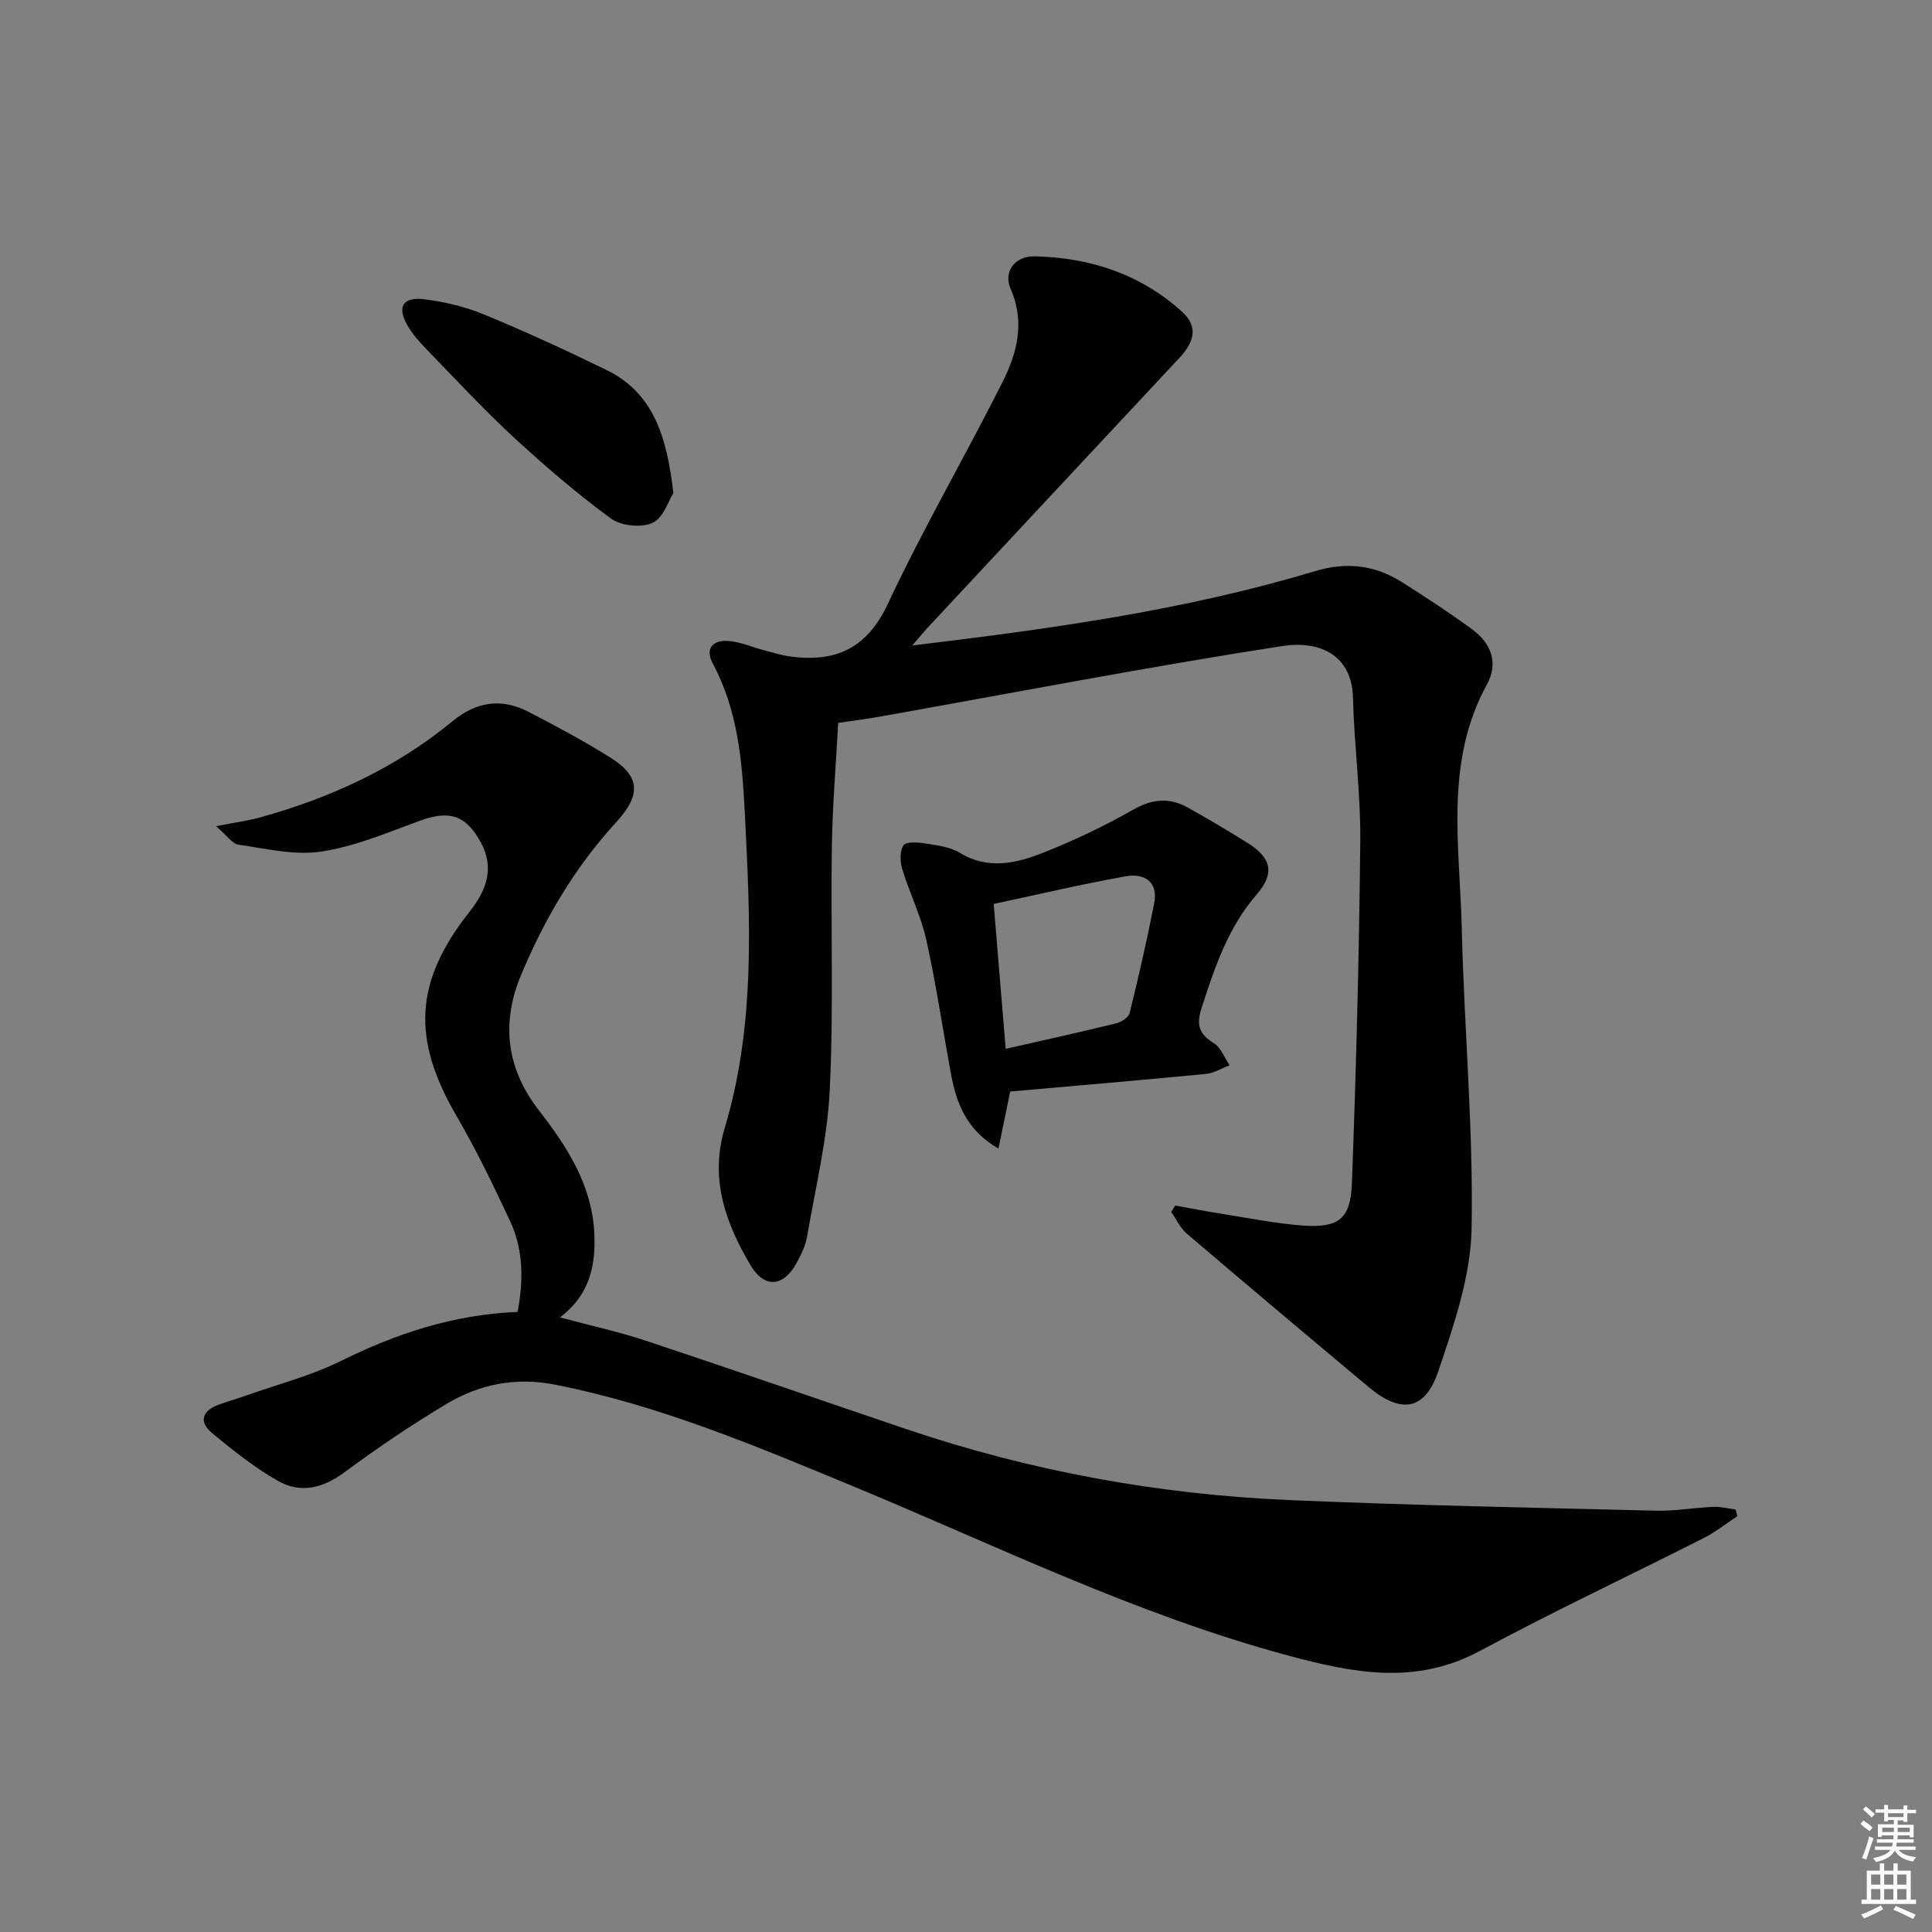 <svg enable-background="new 0 0 400 400" viewBox="0 0 400 400" xmlns="http://www.w3.org/2000/svg"><rect x="0" y="0" width="400" height="400" fill="#808080" stroke="none"/><g fill="#010100"><path d="m188.87 133.64c29.1-3.49 56.66-7.34 83.42-15.4 6.58-1.98 12.44-1.22 18.04 2.33 4.91 3.11 9.79 6.31 14.48 9.74 3.93 2.87 5.48 6.96 3.04 11.4-8.83 16.11-5.61 33.43-5.21 50.4.49 20.76 2.42 41.53 2.04 62.26-.18 9.86-3.64 19.86-6.84 29.39-2.78 8.29-7.72 9.05-14.44 3.44-12.62-10.55-25.21-21.15-37.72-31.82-1.35-1.15-2.14-2.96-3.19-4.47.28-.44.55-.87.83-1.31 3.32.59 6.63 1.23 9.96 1.76 5.4.85 10.79 1.94 16.22 2.36 7.53.57 10.11-1.23 10.39-8.62.89-23.6 1.5-47.21 1.74-70.82.1-9.94-1.26-19.89-1.51-29.84-.22-8.63-6.62-11.93-14.74-10.67-27.86 4.32-55.56 9.68-83.33 14.62-2.6.46-5.22.79-8.51 1.28-.45 8.38-1.18 16.95-1.31 25.53-.26 16.82.38 33.68-.44 50.46-.5 10.18-2.96 20.28-4.7 30.38-.33 1.92-1.26 3.79-2.21 5.52-2.7 4.91-6.64 5.2-9.48.41-5.2-8.77-8.5-17.94-5.35-28.44 6.42-21.43 5.27-43.34 4.15-65.31-.55-10.75-1.44-21.16-6.63-30.85-1.68-3.13.07-4.94 3.3-4.66 2.43.2 4.78 1.25 7.18 1.88 1.9.5 3.8 1.1 5.74 1.35 9.3 1.2 15.73-1.71 20.05-10.95 7.31-15.63 16.04-30.58 23.78-46.01 2.99-5.97 4.62-12.35 1.61-19.21-1.54-3.52.9-6.79 4.99-6.7 11.46.26 21.92 3.67 30.55 11.51 3.55 3.23 2.24 6.49-.6 9.53-17.37 18.59-34.72 37.19-52.07 55.8-.77.83-1.48 1.71-3.23 3.73z"/><path d="m107.16 271.62c1.29-6.75 1.16-13.04-1.6-18.92-3.45-7.37-7-14.72-11.09-21.74-9.27-15.92-8.65-27.78 2.75-42.2 3.4-4.3 5.25-8.9 2.37-14.27-3.1-5.76-6.54-6.8-12.7-4.55-6.69 2.45-13.41 5.32-20.37 6.37-5.52.84-11.43-.62-17.12-1.42-1.3-.18-2.38-1.88-4.68-3.84 3.94-.77 6.6-1.12 9.15-1.82 14.57-4.04 28.1-10.25 39.83-19.92 4.94-4.07 10.15-4.82 15.73-1.93 5.75 2.98 11.49 6.04 16.97 9.49 6.2 3.9 6.37 7.69 1.14 13.4-8.53 9.31-14.84 20.03-19.67 31.62-4.17 10-3 19.36 3.75 28.06 5.85 7.54 10.99 15.51 11.43 25.49.29 6.56-.92 12.64-7.12 17.31 6.41 1.72 12.19 2.98 17.78 4.83 17.95 5.96 35.82 12.17 53.74 18.24 25.8 8.74 52.37 13.6 79.54 14.76 25.26 1.08 50.55 1.57 75.82 2.19 3.97.1 7.95-.62 11.93-.79 1.52-.07 3.07.35 4.6.55.12.46.24.92.35 1.38-2.28 1.5-4.43 3.25-6.85 4.47-15.44 7.83-31.13 15.19-46.37 23.39-13.38 7.2-26.24 4.64-39.93.95-31.29-8.44-60.21-22.69-89.93-35.01-20.09-8.33-40.13-16.78-61.64-21.02-8.19-1.62-15.64-.13-22.51 3.97-7.26 4.34-14.31 9.1-21.11 14.14-4.52 3.35-9.17 4.48-13.89 1.76-4.83-2.78-9.29-6.31-13.59-9.9-2.81-2.35-1.94-4.63 1.44-5.85 1.87-.68 3.79-1.22 5.67-1.89 6.55-2.32 13.39-4.08 19.59-7.14 11.46-5.67 23.28-9.62 36.59-10.16z"/><path d="m209.15 225.99c-.84 4.09-1.56 7.57-2.43 11.81-6.55-3.77-8.69-9.29-9.82-15.41-1.72-9.28-3.08-18.64-5.13-27.84-1.11-4.98-3.46-9.67-4.96-14.58-.47-1.54-.55-3.74.24-4.95.52-.8 2.97-.64 4.48-.4 2.44.39 5.12.69 7.15 1.93 5.85 3.56 11.65 2.22 17.2.03 6.45-2.54 12.77-5.56 18.8-8.98 3.95-2.24 7.48-2.5 11.25-.4 4.21 2.35 8.35 4.81 12.44 7.37 4.82 3.02 5.63 6.22 1.84 10.59-5.97 6.88-8.71 15.1-11.43 23.51-1.15 3.55-.52 5.42 2.54 7.32 1.47.91 2.2 3.01 3.26 4.57-1.63.61-3.23 1.62-4.91 1.78-13.53 1.31-27.06 2.46-40.52 3.65zm-.93-8.84c8.1-1.84 15.5-3.47 22.85-5.27 1.08-.27 2.59-1.24 2.82-2.16 1.85-7.52 3.58-15.08 5.07-22.68.89-4.55-2.09-6.29-5.89-5.61-9.03 1.61-17.97 3.72-27.34 5.72.83 10.11 1.61 19.47 2.49 30z"/><path d="m139.41 102.06c-.95 1.48-2.01 5.12-4.28 6.18-2.31 1.08-6.55.65-8.65-.89-7.07-5.19-13.78-10.95-20.23-16.91-6.34-5.87-12.22-12.23-18.24-18.44-1.38-1.42-2.7-2.97-3.68-4.68-2.16-3.74-.94-5.9 3.41-5.37 4.22.52 8.52 1.53 12.45 3.15 8.56 3.53 16.98 7.41 25.31 11.47 9.85 4.79 12.56 13.89 13.91 25.49z"/></g><path d="m385.2 377.6.6-.7c.6.4 1.3.9 1.9 1.5l-.6.7c-.8-.5-1.4-1-1.9-1.5zm.3 7.1c.6-1.4 1.1-2.9 1.5-4.5.3.1.6.3.9.4-.5 1.4-1 2.9-1.5 4.4zm.2-10.1.6-.6c.7.5 1.3 1.1 1.9 1.6l-.7.7c-.6-.6-1.2-1.2-1.8-1.7zm8.4-.8h.8v.9h1.8v.7h-1.8v1.8h-.8v-.3h-1.2v.9h3.3v2.6h-.8v-.4h-2.5c0 .3 0 .6-.1.8h3.4v.7h-3.5c0 .3-.1.6-.1.8h4v.7h-3.5c.7.9 1.9 1.3 3.6 1.5-.2.2-.4.5-.6.9-1.9-.3-3.2-1.1-3.8-2.3-.5 1.1-1.8 2-3.9 2.4-.2-.3-.4-.5-.6-.8 1.9-.4 3.1-.9 3.6-1.7h-3.2v-.7h3.5c.1-.2.1-.5.2-.8h-3.3v-.7h3.4c0-.2 0-.5 0-.8h-2.4v.3h-.8v-2.6h3.3v-.9h-1.2v.3h-.8v-1.8h-1.8v-.7h1.8v-.9h.8v.9h3.2zm-4.4 5.5h2.4c0-.3 0-.6 0-.9h-2.4zm1.2-3.1h3.2v-.8h-3.2zm4.4 2.2h-2.4v.9h2.5v-.9z" fill="#fbfcfa"/><path d="m389.2 385.8h.9v1.5h1.9v-1.5h.9v1.5h2.7v6h1.1v.9h-11.3v-.9h1.1v-6h2.7zm.2 8.7.5.8c-1.2.6-2.5 1.3-4 1.9-.2-.3-.3-.6-.6-.8 1.6-.6 3-1.3 4.1-1.9zm-2-4.3h1.9v-2.1h-1.9zm0 3.1h1.9v-2.2h-1.9zm2.7-3.1h1.9v-2.1h-1.9zm0 3.1h1.9v-2.2h-1.9zm2.4 1.3c1.4.6 2.7 1.2 4.1 1.8l-.5.9c-1.5-.7-2.8-1.4-4.1-1.9zm2.2-6.5h-1.9v2.1h1.9zm-1.9 5.2h1.9v-2.2h-1.9z" fill="#fbfcfa"/></svg>